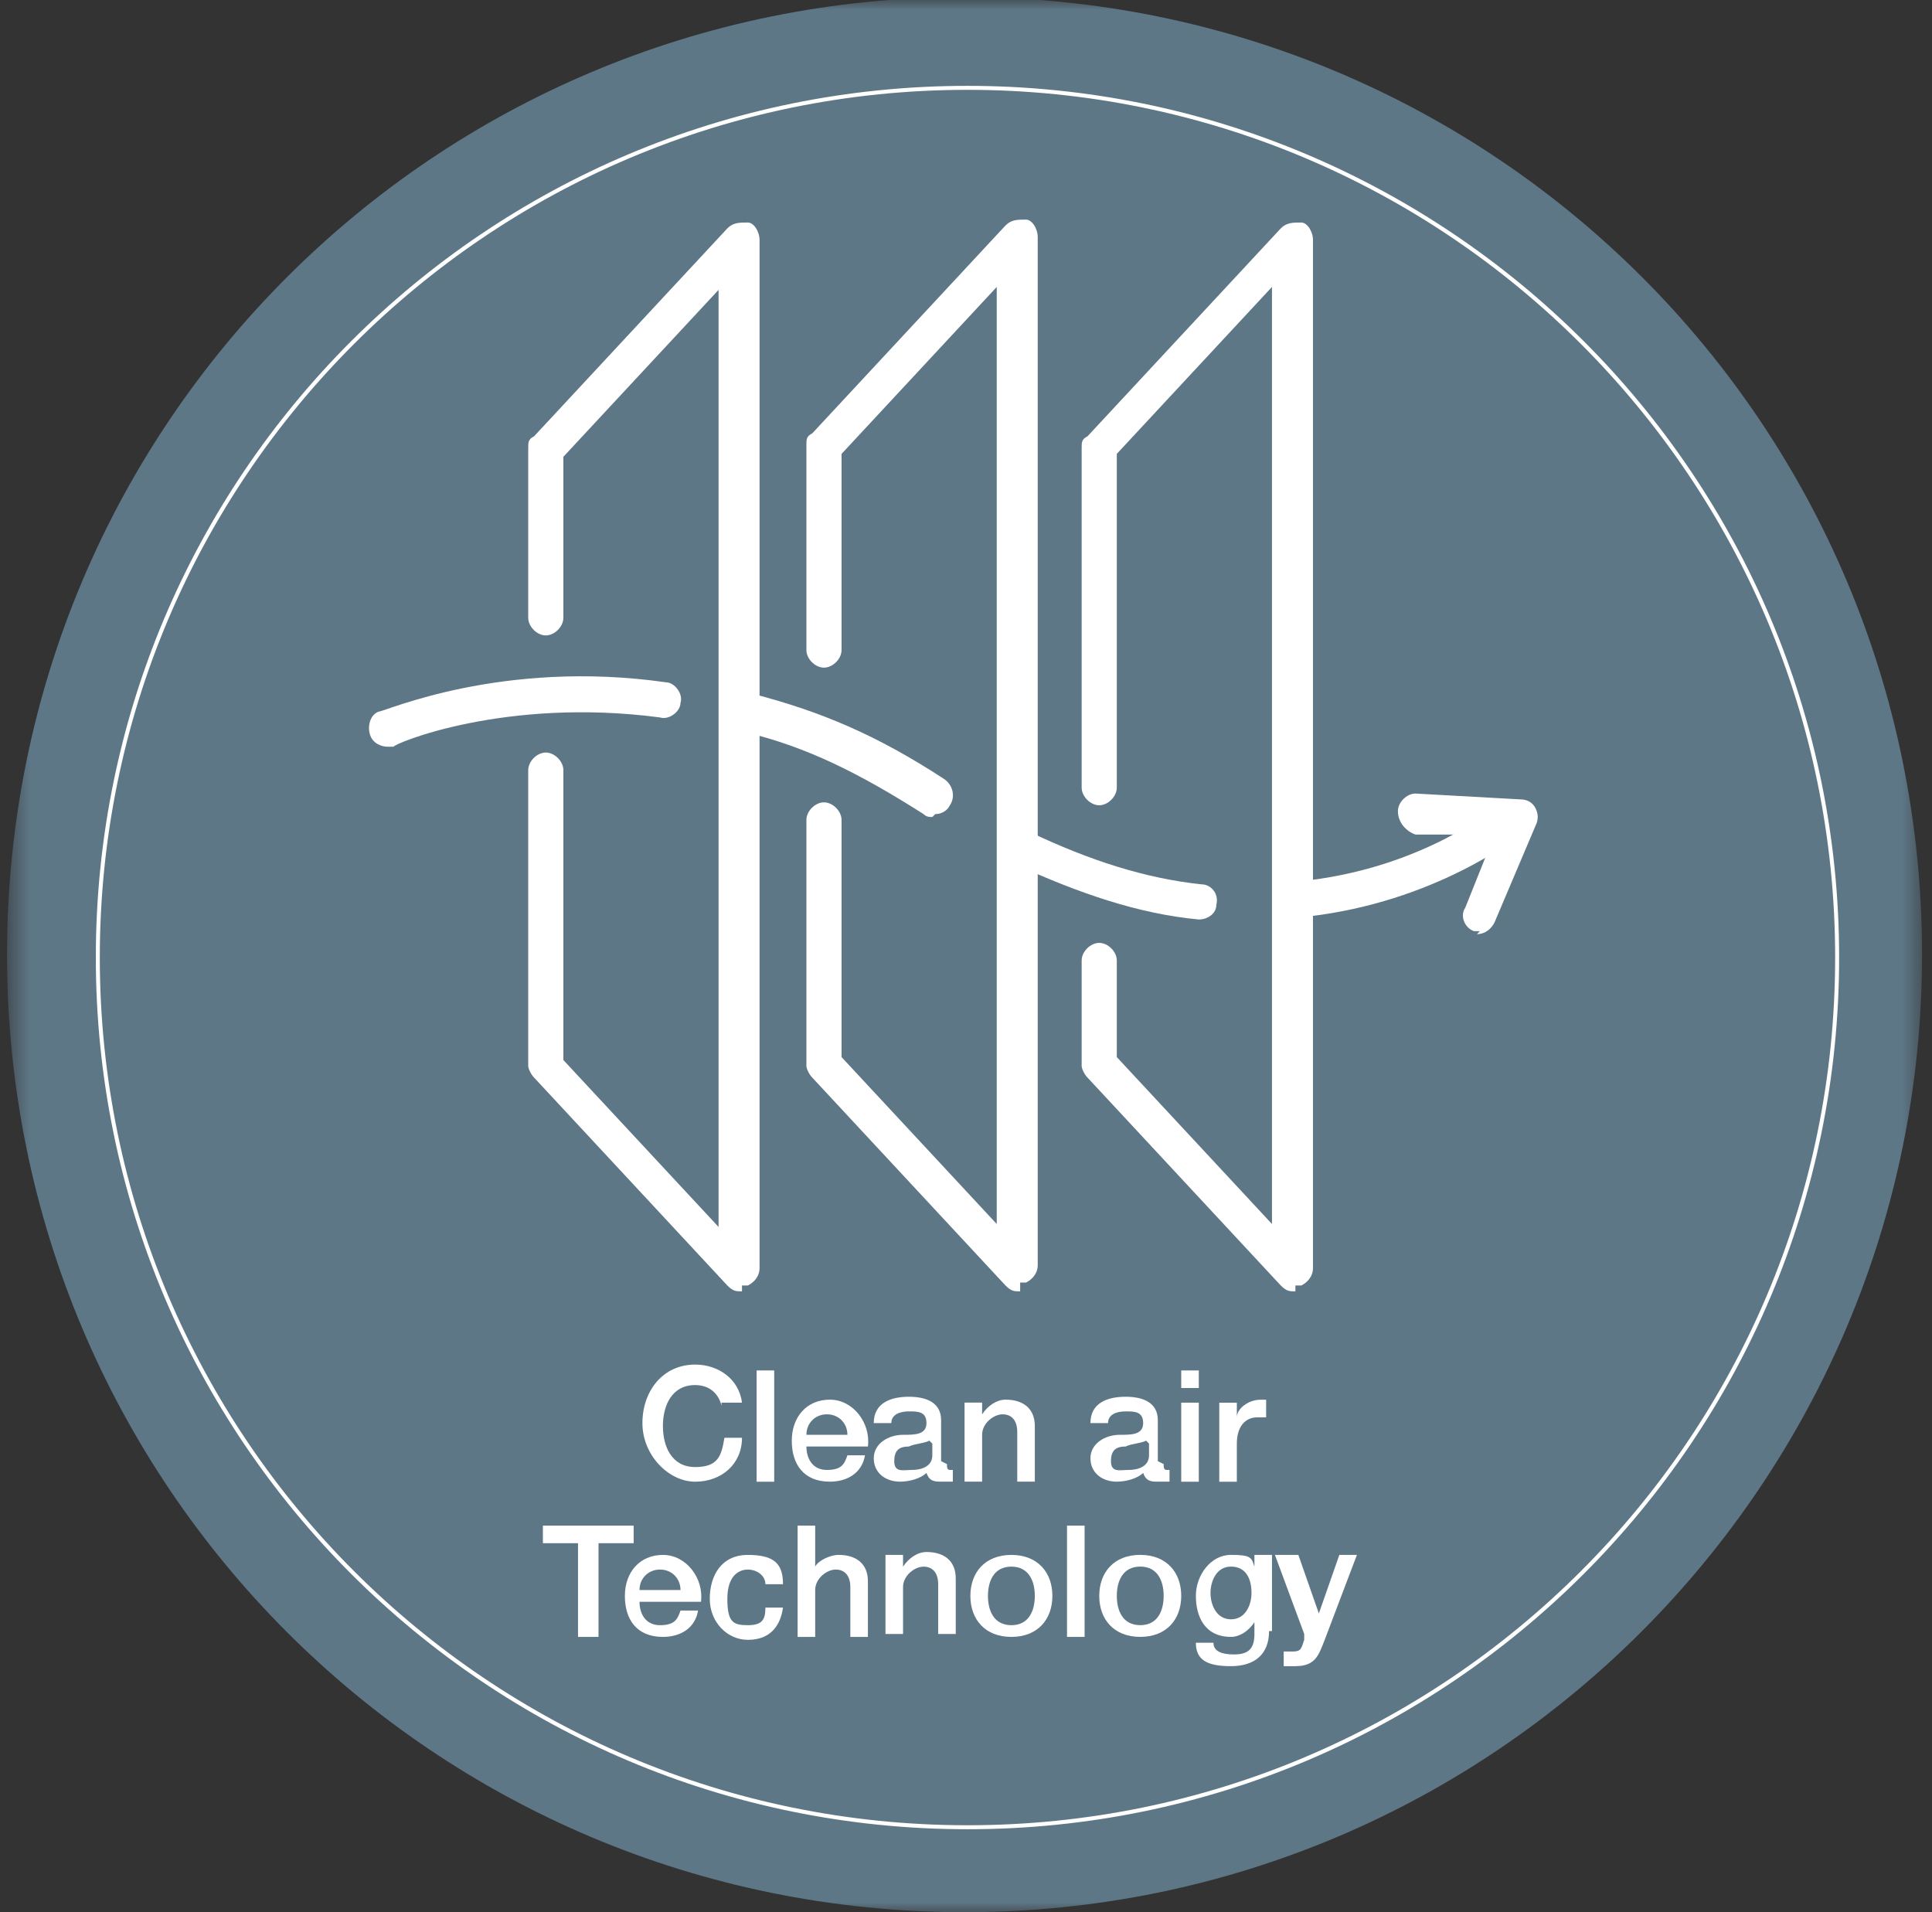 <svg width="97" height="96" viewBox="0 0 97 96" fill="none" xmlns="http://www.w3.org/2000/svg">
<rect x="0" y="0" width="97" height="96" fill="#333333" stroke="none"/>
<mask id="mask0_735_3885" style="mask-type:luminance" maskUnits="userSpaceOnUse" x="0" y="0" width="97" height="96">
<path d="M96.5 0H0.5V96H96.5V0Z" fill="white"/>
</mask>
<g mask="url(#mask0_735_3885)">
<path d="M96.5 47.927C96.5 74.389 75.036 96.001 48.426 96.001C21.817 96.001 0.353 74.537 0.353 47.927C0.353 21.318 21.817 -0.146 48.426 -0.146C75.036 -0.146 96.5 21.318 96.5 47.927Z" fill="#5E7787"/>
<path d="M92.237 48.073C92.237 72.183 72.684 91.736 48.574 91.736C24.463 91.736 4.911 72.183 4.911 48.073C4.911 23.963 24.463 4.41 48.574 4.41C72.684 4.41 92.237 23.963 92.237 48.073Z" stroke="white" stroke-width="0.2" stroke-miterlimit="10"/>
<path d="M65.186 46.164C64.745 46.164 64.304 45.87 64.304 45.282C64.304 44.841 64.598 44.4 65.186 44.253C71.213 43.665 74.742 40.724 74.889 40.724C75.33 40.43 75.918 40.43 76.212 40.724C76.506 41.166 76.506 41.754 76.212 42.047C76.065 42.047 72.095 45.282 65.627 46.017" fill="white"/>
<path d="M60.187 46.163C57.1 45.869 54.16 44.84 50.925 43.37C50.484 43.222 50.337 42.635 50.484 42.194C50.631 41.752 51.219 41.605 51.66 41.752C54.748 43.222 57.541 44.105 60.334 44.399C60.775 44.399 61.216 44.84 61.069 45.428C61.069 45.869 60.628 46.163 60.187 46.163Z" fill="white"/>
<path d="M46.809 41.018C46.662 41.018 46.515 41.018 46.368 40.871C43.134 38.813 40.487 37.49 37.4 36.755C36.959 36.755 36.665 36.167 36.665 35.579C36.665 35.138 37.253 34.844 37.841 34.844C41.222 35.726 44.016 36.902 47.397 39.107C47.838 39.401 47.985 39.989 47.691 40.43C47.544 40.724 47.25 40.871 46.956 40.871" fill="white"/>
<path d="M19.465 37.489C19.171 37.489 18.73 37.342 18.582 36.901C18.436 36.46 18.582 35.872 19.023 35.725C19.317 35.725 25.198 33.078 33.431 34.254C33.872 34.254 34.313 34.843 34.166 35.284C34.166 35.725 33.578 36.166 33.137 36.019C25.345 34.989 19.759 37.342 19.759 37.489H19.465Z" fill="white"/>
<path d="M74.301 46.749H74.007C73.566 46.602 73.272 46.014 73.566 45.573L75.036 41.898H71.067C70.626 41.751 70.185 41.31 70.185 40.722C70.185 40.281 70.626 39.84 71.067 39.84L76.359 40.134C76.653 40.134 76.947 40.281 77.094 40.575C77.241 40.869 77.241 41.163 77.094 41.457L75.036 46.308C74.889 46.602 74.595 46.897 74.154 46.897" fill="white"/>
<path d="M37.253 64.832C36.959 64.832 36.812 64.832 36.518 64.538L26.815 54.1C26.668 53.953 26.521 53.659 26.521 53.512V38.663C26.521 38.222 26.962 37.781 27.403 37.781C27.844 37.781 28.285 38.222 28.285 38.663V53.218L36.077 61.598V14.553L28.285 22.933V31.019C28.285 31.46 27.844 31.901 27.403 31.901C26.962 31.901 26.521 31.46 26.521 31.019V22.492C26.521 22.198 26.521 22.051 26.815 21.904L36.518 11.466C36.812 11.172 37.106 11.172 37.547 11.172C37.841 11.172 38.135 11.613 38.135 12.054V63.656C38.135 64.097 37.841 64.391 37.547 64.538H37.253" fill="white"/>
<path d="M51.219 64.832C50.925 64.832 50.778 64.832 50.484 64.538L40.781 54.1C40.634 53.953 40.487 53.659 40.487 53.512V41.163C40.487 40.722 40.928 40.281 41.369 40.281C41.81 40.281 42.252 40.722 42.252 41.163V53.071L50.043 61.451V14.407L42.252 22.787V32.636C42.252 33.078 41.81 33.519 41.369 33.519C40.928 33.519 40.487 33.078 40.487 32.636V22.346C40.487 22.051 40.487 21.904 40.781 21.757L50.484 11.319C50.778 11.025 51.072 11.025 51.513 11.025C51.807 11.025 52.101 11.466 52.101 11.908V63.509C52.101 63.95 51.807 64.244 51.513 64.391C51.513 64.391 51.366 64.391 51.219 64.391" fill="white"/>
<path d="M65.039 64.832C64.745 64.832 64.598 64.832 64.304 64.538L54.601 54.1C54.454 53.953 54.307 53.659 54.307 53.512V48.219C54.307 47.778 54.748 47.337 55.189 47.337C55.63 47.337 56.071 47.778 56.071 48.219V53.071L63.862 61.451V14.406L56.071 22.786V39.545C56.071 39.987 55.63 40.428 55.189 40.428C54.748 40.428 54.307 39.987 54.307 39.545V22.492C54.307 22.198 54.307 22.051 54.601 21.904L64.304 11.466C64.598 11.172 64.892 11.172 65.333 11.172C65.627 11.172 65.921 11.613 65.921 12.054V63.656C65.921 64.097 65.627 64.391 65.333 64.538H65.039" fill="white"/>
<path d="M36.224 70.566C36.077 69.978 35.636 69.537 34.901 69.537C33.725 69.537 33.283 70.566 33.283 71.595C33.283 72.624 33.725 73.653 34.901 73.653C36.077 73.653 36.224 73.065 36.371 72.183H37.253C37.253 73.506 36.224 74.388 34.901 74.388C33.578 74.388 32.254 73.065 32.254 71.448C32.254 69.831 33.284 68.508 34.901 68.508C36.077 68.508 37.106 69.243 37.253 70.419H36.224V70.566Z" fill="white"/>
</g>
<path d="M38.87 68.803H37.988V74.389H38.87V68.803Z" fill="white"/>
<mask id="mask1_735_3885" style="mask-type:luminance" maskUnits="userSpaceOnUse" x="0" y="0" width="97" height="96">
<path d="M96.5 0H0.5V96H96.5V0Z" fill="white"/>
</mask>
<g mask="url(#mask1_735_3885)">
<path d="M42.546 72.034C42.546 71.446 42.105 71.005 41.517 71.005C40.929 71.005 40.488 71.446 40.488 72.034H42.546ZM40.488 72.622C40.488 73.21 40.782 73.798 41.517 73.798C42.252 73.798 42.399 73.504 42.546 73.063H43.428C43.281 73.945 42.546 74.386 41.664 74.386C40.341 74.386 39.753 73.504 39.753 72.328C39.753 71.152 40.488 70.269 41.664 70.269C42.84 70.269 43.722 71.446 43.575 72.622H40.635H40.488Z" fill="white"/>
<path d="M46.662 72.328C46.368 72.475 45.927 72.475 45.633 72.622C45.192 72.622 44.898 72.769 44.898 73.357C44.898 73.945 45.339 73.798 45.78 73.798C46.221 73.798 46.809 73.651 46.809 73.063V72.475L46.662 72.328ZM47.544 73.504C47.544 73.651 47.544 73.798 47.691 73.798C47.839 73.798 47.691 73.798 47.839 73.798V74.386C47.839 74.386 47.398 74.386 47.25 74.386C46.956 74.386 46.662 74.386 46.515 73.945C46.221 74.239 45.633 74.386 45.192 74.386C44.457 74.386 43.869 73.945 43.869 73.21C43.869 72.475 44.604 72.034 45.339 72.034C45.927 72.034 46.515 72.034 46.515 71.446C46.515 70.858 46.074 70.858 45.633 70.858C45.192 70.858 44.751 71.005 44.751 71.446H43.869C43.869 70.417 44.751 70.123 45.633 70.123C46.515 70.123 47.25 70.417 47.25 71.299V73.357L47.544 73.504Z" fill="white"/>
<path d="M48.427 70.417H49.309V71.005C49.603 70.564 50.044 70.269 50.485 70.269C51.367 70.269 51.955 70.711 51.955 71.593V74.386H51.073V71.887C51.073 71.299 50.779 71.005 50.338 71.005C49.897 71.005 49.309 71.446 49.309 72.034V74.386H48.427V70.417Z" fill="white"/>
<path d="M57.542 72.328C57.248 72.475 56.807 72.475 56.513 72.622C56.072 72.622 55.778 72.769 55.778 73.357C55.778 73.945 56.219 73.798 56.66 73.798C57.101 73.798 57.689 73.651 57.689 73.063V72.475L57.542 72.328ZM58.424 73.504C58.424 73.651 58.424 73.798 58.571 73.798C58.718 73.798 58.571 73.798 58.718 73.798V74.386C58.718 74.386 58.277 74.386 58.13 74.386C57.836 74.386 57.542 74.386 57.395 73.945C57.101 74.239 56.513 74.386 56.072 74.386C55.337 74.386 54.748 73.945 54.748 73.21C54.748 72.475 55.484 72.034 56.219 72.034C56.807 72.034 57.395 72.034 57.395 71.446C57.395 70.858 56.954 70.858 56.513 70.858C56.072 70.858 55.631 71.005 55.631 71.446H54.748C54.748 70.417 55.63 70.123 56.513 70.123C57.395 70.123 58.13 70.417 58.13 71.299V73.357L58.424 73.504Z" fill="white"/>
</g>
<path d="M59.306 74.389H60.188V70.42H59.306V74.389ZM59.306 69.685H60.188V68.803H59.306V69.685Z" fill="white"/>
<mask id="mask2_735_3885" style="mask-type:luminance" maskUnits="userSpaceOnUse" x="0" y="0" width="97" height="96">
<path d="M96.5 0H0.5V96H96.5V0Z" fill="white"/>
</mask>
<g mask="url(#mask2_735_3885)">
<path d="M61.216 70.421H62.098V71.156C62.098 70.715 62.687 70.273 63.275 70.273C63.863 70.273 63.569 70.273 63.569 70.273V71.156C63.569 71.156 63.275 71.156 63.127 71.156C62.539 71.156 62.098 71.597 62.098 72.479V74.39H61.216V70.421Z" fill="white"/>
</g>
<path d="M27.257 76.594H31.814V77.476H30.05V82.18H29.021V77.476H27.257V76.594Z" fill="white"/>
<mask id="mask3_735_3885" style="mask-type:luminance" maskUnits="userSpaceOnUse" x="0" y="0" width="97" height="96">
<path d="M96.5 0H0.5V96H96.5V0Z" fill="white"/>
</mask>
<g mask="url(#mask3_735_3885)">
<path d="M34.166 79.828C34.166 79.24 33.725 78.799 33.137 78.799C32.549 78.799 32.108 79.24 32.108 79.828H34.166ZM32.108 80.416C32.108 81.004 32.402 81.592 33.137 81.592C33.872 81.592 34.019 81.298 34.166 80.857H35.048C34.901 81.739 34.166 82.18 33.284 82.18C31.961 82.18 31.373 81.298 31.373 80.122C31.373 78.946 32.108 78.064 33.284 78.064C34.46 78.064 35.342 79.24 35.195 80.416H32.255H32.108Z" fill="white"/>
<path d="M38.429 79.534C38.429 79.093 37.988 78.799 37.547 78.799C37.106 78.799 36.518 79.093 36.518 80.269C36.518 81.445 36.812 81.592 37.547 81.592C38.282 81.592 38.429 81.298 38.429 80.71H39.312C39.165 81.739 38.577 82.327 37.547 82.327C36.518 82.327 35.636 81.445 35.636 80.269C35.636 79.093 36.224 78.064 37.547 78.064C38.87 78.064 39.312 78.505 39.312 79.534H38.429Z" fill="white"/>
<path d="M40.046 76.593H40.928V78.651C41.075 78.357 41.663 78.063 42.105 78.063C42.987 78.063 43.575 78.504 43.575 79.386V82.18H42.693V79.681C42.693 79.093 42.399 78.799 41.958 78.799C41.517 78.799 40.928 79.24 40.928 79.828V82.18H40.046V76.593Z" fill="white"/>
<path d="M44.457 78.064H45.339V78.653C45.633 78.212 46.074 77.918 46.515 77.918C47.397 77.918 47.985 78.359 47.985 79.241V82.034H47.103V79.535C47.103 78.947 46.809 78.653 46.368 78.653C45.927 78.653 45.339 79.094 45.339 79.682V82.034H44.457V78.064Z" fill="white"/>
<path d="M51.955 80.122C51.955 79.387 51.66 78.652 50.778 78.652C49.896 78.652 49.602 79.387 49.602 80.122C49.602 80.857 49.896 81.592 50.778 81.592C51.66 81.592 51.955 80.857 51.955 80.122ZM48.72 80.122C48.72 78.946 49.455 78.064 50.778 78.064C52.102 78.064 52.837 78.946 52.837 80.122C52.837 81.298 52.102 82.18 50.778 82.18C49.455 82.18 48.72 81.298 48.72 80.122Z" fill="white"/>
</g>
<path d="M54.454 76.594H53.572V82.18H54.454V76.594Z" fill="white"/>
<mask id="mask4_735_3885" style="mask-type:luminance" maskUnits="userSpaceOnUse" x="0" y="0" width="97" height="96">
<path d="M96.5 0H0.5V96H96.5V0Z" fill="white"/>
</mask>
<g mask="url(#mask4_735_3885)">
<path d="M58.424 80.121C58.424 79.386 58.13 78.65 57.248 78.65C56.365 78.65 56.072 79.386 56.072 80.121C56.072 80.856 56.365 81.591 57.248 81.591C58.13 81.591 58.424 80.856 58.424 80.121ZM55.19 80.121C55.19 78.945 55.925 78.062 57.248 78.062C58.571 78.062 59.306 78.945 59.306 80.121C59.306 81.297 58.571 82.179 57.248 82.179C55.925 82.179 55.19 81.297 55.19 80.121Z" fill="white"/>
<path d="M62.834 79.974C62.834 79.239 62.54 78.65 61.805 78.65C61.07 78.65 60.776 79.386 60.776 79.974C60.776 80.562 61.07 81.297 61.805 81.297C62.54 81.297 62.834 80.562 62.834 79.974ZM63.716 81.885C63.716 83.061 62.981 83.649 61.805 83.649C60.629 83.649 60.041 83.355 60.041 82.473H60.923C60.923 82.914 61.364 83.061 61.952 83.061C62.687 83.061 62.981 82.767 62.981 82.032V81.444C62.687 81.885 62.246 82.179 61.805 82.179C60.482 82.179 60.041 81.15 60.041 80.121C60.041 79.092 60.776 78.062 61.805 78.062C62.834 78.062 62.834 78.21 62.981 78.65V78.062H63.863V81.885H63.716Z" fill="white"/>
<path d="M64.157 78.062H65.186L66.216 81.003L67.245 78.062H68.127L66.51 82.326C66.216 83.061 66.069 83.649 65.039 83.649C64.01 83.649 64.598 83.649 64.451 83.649V82.914C64.451 82.914 64.745 82.914 64.892 82.914C65.333 82.914 65.333 82.767 65.48 82.326V82.032L64.01 78.062H64.157Z" fill="white"/>
</g>
</svg>
